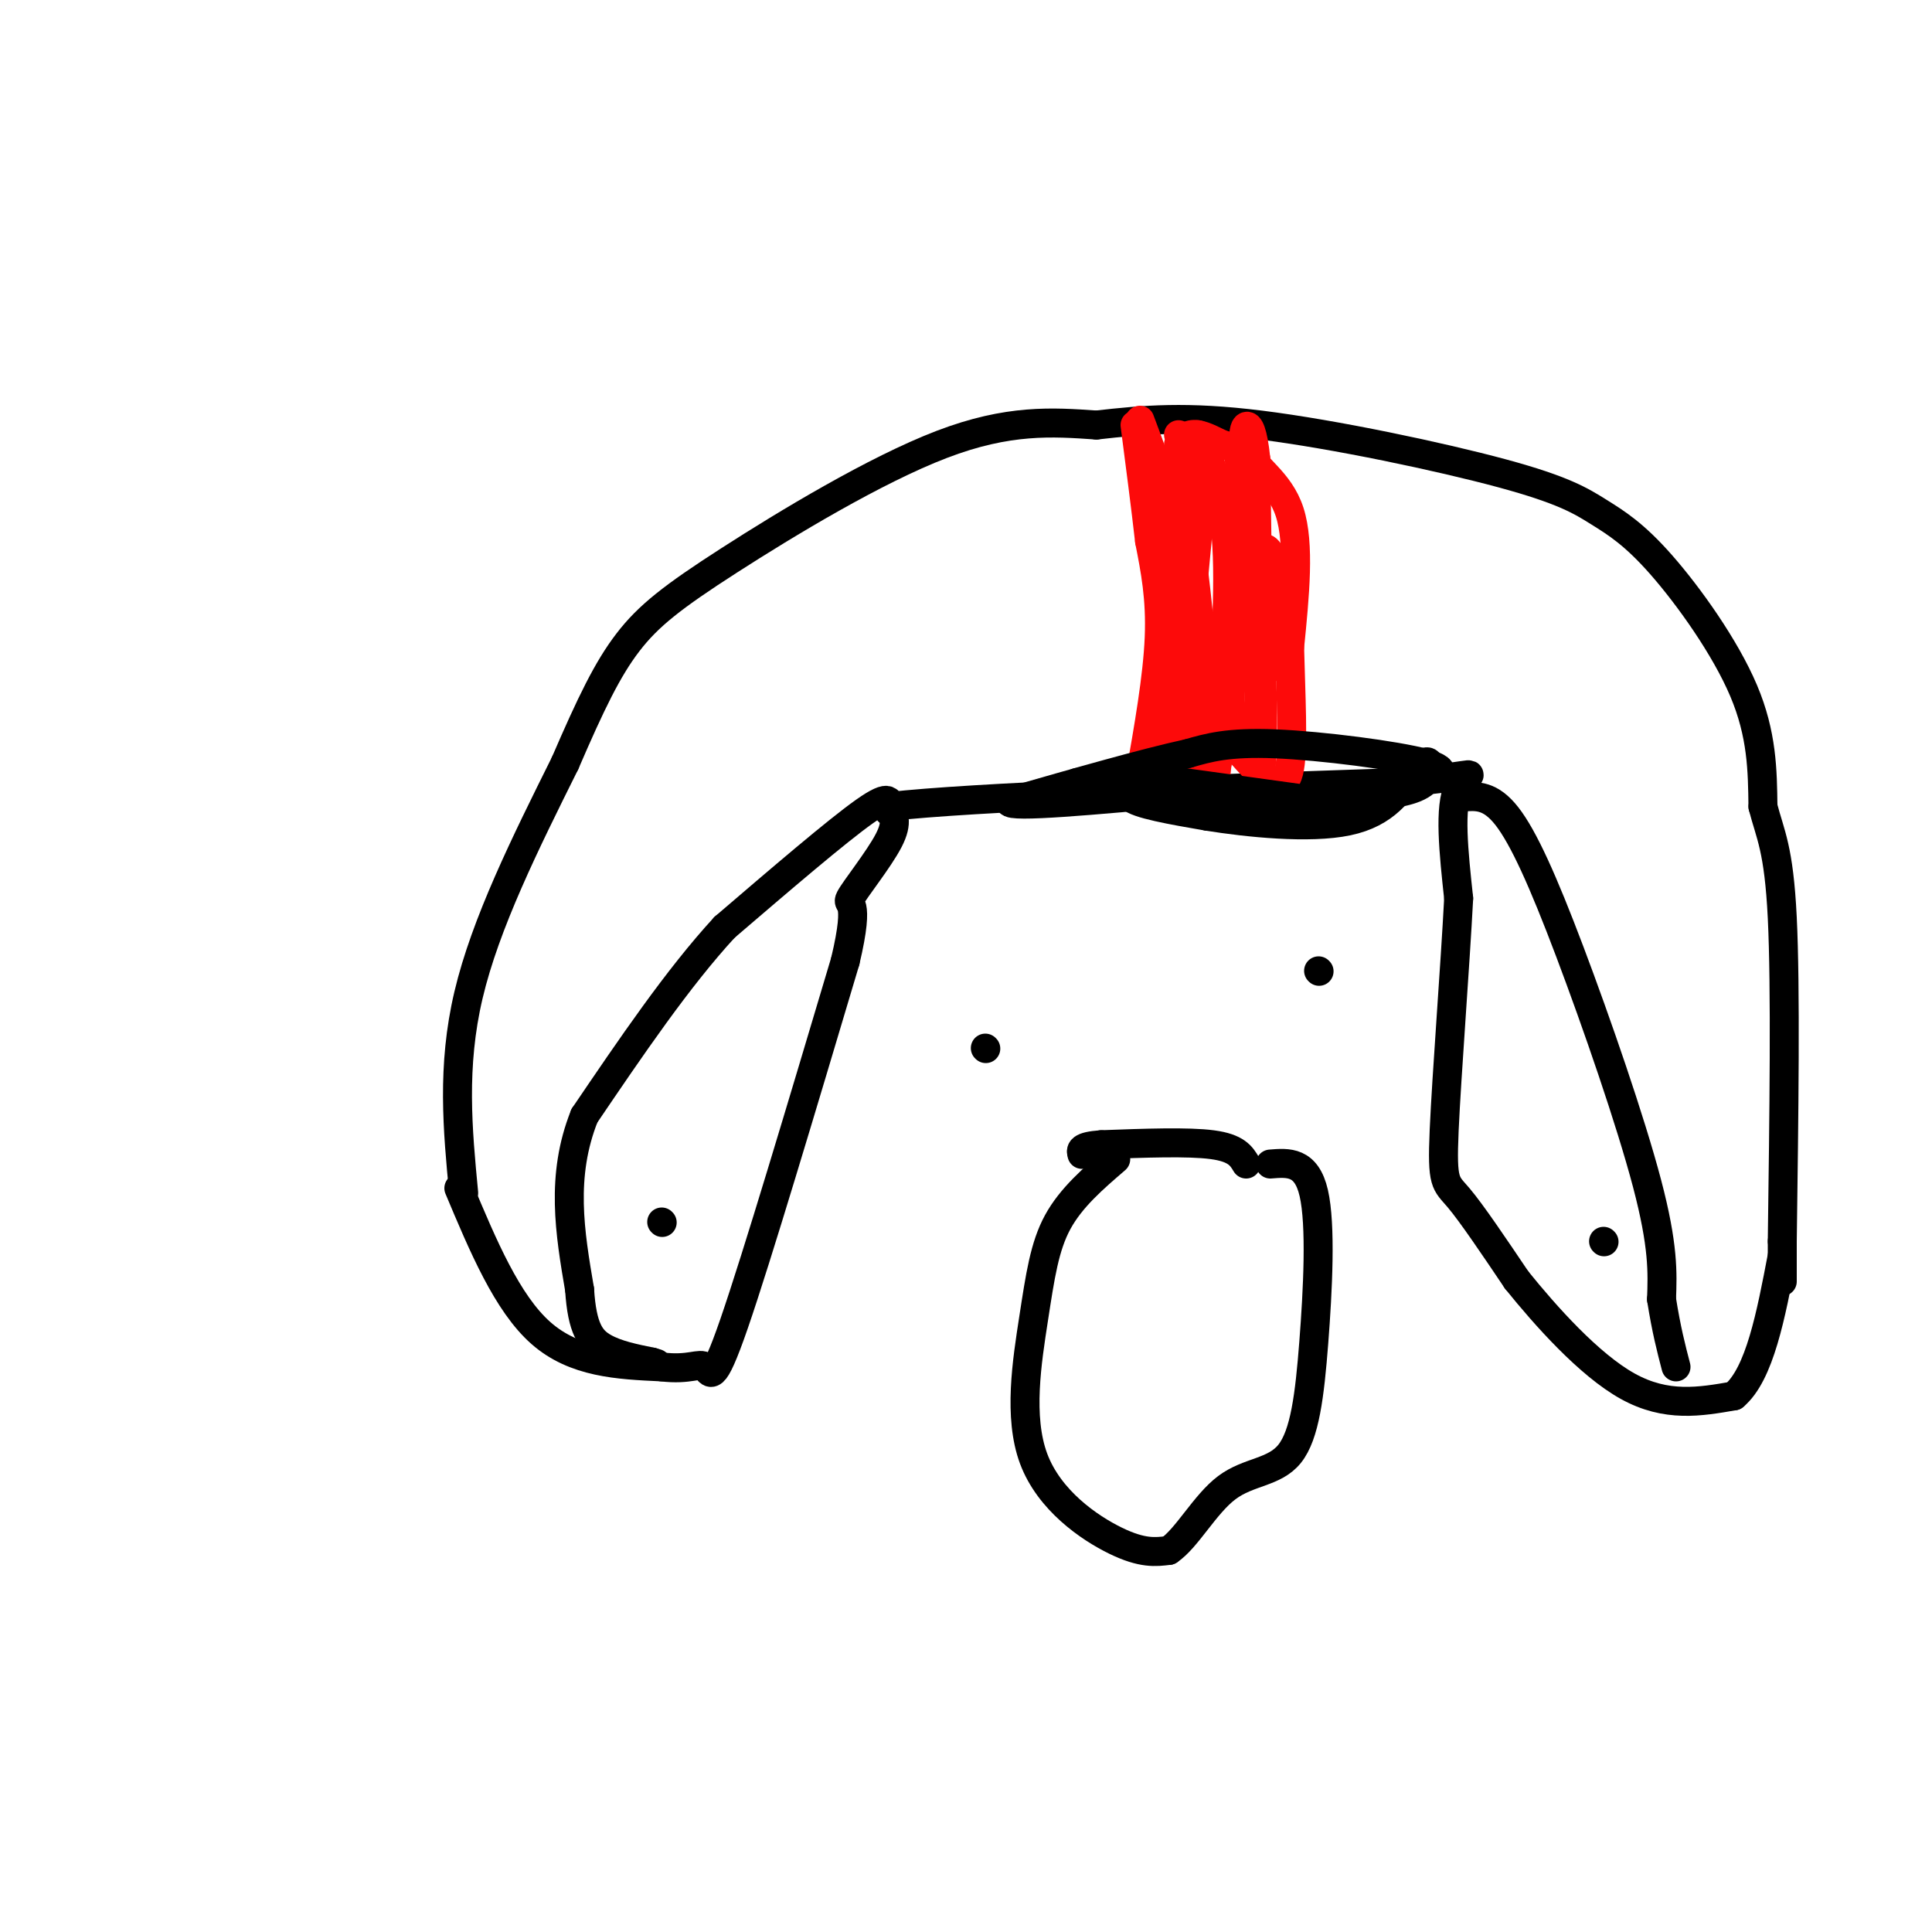 <svg viewBox='0 0 400 400' version='1.1' xmlns='http://www.w3.org/2000/svg' xmlns:xlink='http://www.w3.org/1999/xlink'><g fill='none' stroke='rgb(0,0,0)' stroke-width='6' stroke-linecap='round' stroke-linejoin='round'><path d='M96,247c-1.250,-13.083 -2.500,-26.167 1,-41c3.500,-14.833 11.750,-31.417 20,-48'/><path d='M117,158c5.365,-12.427 8.778,-19.496 13,-25c4.222,-5.504 9.252,-9.443 21,-17c11.748,-7.557 30.214,-18.730 44,-24c13.786,-5.270 22.893,-4.635 32,-4'/><path d='M227,88c9.904,-1.119 18.664,-1.917 34,0c15.336,1.917 37.247,6.550 50,10c12.753,3.450 16.346,5.719 20,8c3.654,2.281 7.368,4.576 13,11c5.632,6.424 13.180,16.978 17,26c3.820,9.022 3.910,16.511 4,24'/><path d='M365,167c1.511,5.867 3.289,8.533 4,23c0.711,14.467 0.356,40.733 0,67'/><path d='M369,257c0.000,12.000 0.000,8.500 0,5'/><path d='M95,246c5.000,11.917 10.000,23.833 17,30c7.000,6.167 16.000,6.583 25,7'/><path d='M137,283c5.821,0.726 7.875,-0.958 9,0c1.125,0.958 1.321,4.560 6,-9c4.679,-13.560 13.839,-44.280 23,-75'/><path d='M175,199c3.310,-13.917 0.083,-11.208 1,-13c0.917,-1.792 5.976,-8.083 8,-12c2.024,-3.917 1.012,-5.458 0,-7'/><path d='M184,167c17.667,-2.000 61.833,-3.500 106,-5'/><path d='M290,162c19.156,-1.578 14.044,-3.022 12,1c-2.044,4.022 -1.022,13.511 0,23'/><path d='M302,186c-0.714,13.786 -2.500,36.750 -3,48c-0.500,11.250 0.286,10.786 3,14c2.714,3.214 7.357,10.107 12,17'/><path d='M314,265c6.000,7.444 15.000,17.556 23,22c8.000,4.444 15.000,3.222 22,2'/><path d='M359,289c5.333,-4.500 7.667,-16.750 10,-29'/></g>
<g fill='none' stroke='rgb(253,10,10)' stroke-width='6' stroke-linecap='round' stroke-linejoin='round'><path d='M239,148c0.000,0.000 0.100,0.100 0.1,0.1'/><path d='M240,162c0.000,0.000 6.000,-41.000 6,-41'/><path d='M236,161c1.833,-10.417 3.667,-20.833 4,-29c0.333,-8.167 -0.833,-14.083 -2,-20'/><path d='M238,112c-0.833,-7.333 -1.917,-15.667 -3,-24'/><path d='M236,87c2.917,7.750 5.833,15.500 7,24c1.167,8.500 0.583,17.750 0,27'/><path d='M243,138c-0.167,7.667 -0.583,13.333 -1,19'/><path d='M244,162c0.000,0.000 3.000,-41.000 3,-41'/><path d='M247,121c0.867,-9.800 1.533,-13.800 1,-18c-0.533,-4.200 -2.267,-8.600 -4,-13'/><path d='M244,92c0.000,0.000 1.000,10.000 1,10'/><path d='M248,90c2.667,5.833 5.333,11.667 6,23c0.667,11.333 -0.667,28.167 -2,45'/><path d='M252,158c-0.978,9.800 -2.422,11.800 -3,7c-0.578,-4.800 -0.289,-16.400 0,-28'/><path d='M249,137c-0.833,-11.833 -2.917,-27.417 -5,-43'/><path d='M244,94c1.071,-7.012 6.250,-3.042 9,-2c2.750,1.042 3.071,-0.845 4,6c0.929,6.845 2.464,22.423 4,38'/><path d='M261,136c0.667,10.667 0.333,18.333 0,26'/><path d='M261,162c-0.167,-6.833 -0.583,-36.917 -1,-67'/><path d='M260,95c-1.143,-11.262 -3.500,-5.917 -2,-2c1.500,3.917 6.857,6.405 9,13c2.143,6.595 1.071,17.298 0,28'/><path d='M267,134c0.238,9.810 0.833,20.333 0,25c-0.833,4.667 -3.095,3.476 -5,2c-1.905,-1.476 -3.452,-3.238 -5,-5'/><path d='M257,156c-1.524,-2.964 -2.833,-7.875 -2,-17c0.833,-9.125 3.810,-22.464 6,-25c2.190,-2.536 3.595,5.732 5,14'/><path d='M266,128c0.867,5.200 0.533,11.200 -1,10c-1.533,-1.200 -4.267,-9.600 -7,-18'/></g>
<g fill='none' stroke='rgb(0,0,0)' stroke-width='6' stroke-linecap='round' stroke-linejoin='round'><path d='M332,257c0.000,0.000 0.100,0.100 0.1,0.1'/><path d='M137,253c0.000,0.000 0.100,0.100 0.1,0.1'/><path d='M184,168c0.333,-2.000 0.667,-4.000 -5,0c-5.667,4.000 -17.333,14.000 -29,24'/><path d='M150,192c-9.667,10.500 -19.333,24.750 -29,39'/><path d='M121,231c-5.000,12.500 -3.000,24.250 -1,36'/><path d='M120,267c0.511,8.133 2.289,10.467 5,12c2.711,1.533 6.356,2.267 10,3'/><path d='M135,282c1.667,0.500 0.833,0.250 0,0'/><path d='M204,217c0.000,0.000 0.100,0.100 0.1,0.1'/><path d='M273,201c0.000,0.000 0.100,0.100 0.1,0.1'/><path d='M231,240c-4.624,3.976 -9.247,7.952 -12,13c-2.753,5.048 -3.635,11.167 -5,20c-1.365,8.833 -3.214,20.378 0,29c3.214,8.622 11.490,14.321 17,17c5.510,2.679 8.255,2.340 11,2'/><path d='M242,321c3.704,-2.456 7.465,-9.597 12,-13c4.535,-3.403 9.844,-3.067 13,-7c3.156,-3.933 4.157,-12.136 5,-23c0.843,-10.864 1.526,-24.390 0,-31c-1.526,-6.610 -5.263,-6.305 -9,-6'/><path d='M258,241c-1.000,-1.667 -2.000,-3.333 -7,-4c-5.000,-0.667 -14.000,-0.333 -23,0'/><path d='M228,237c-4.500,0.333 -4.250,1.167 -4,2'/><path d='M303,165c2.792,-0.190 5.583,-0.381 9,4c3.417,4.381 7.458,13.333 13,28c5.542,14.667 12.583,35.048 16,48c3.417,12.952 3.208,18.476 3,24'/><path d='M344,269c1.000,6.333 2.000,10.167 3,14'/><path d='M223,162c0.000,0.000 47.000,4.000 47,4'/><path d='M270,166c9.489,0.800 9.711,0.800 4,0c-5.711,-0.800 -17.356,-2.400 -29,-4'/><path d='M245,162c-7.667,-0.133 -12.333,1.533 -11,3c1.333,1.467 8.667,2.733 16,4'/><path d='M250,169c8.311,1.333 21.089,2.667 29,1c7.911,-1.667 10.956,-6.333 14,-11'/><path d='M293,159c2.833,-1.976 2.917,-1.417 3,0c0.083,1.417 0.167,3.690 -6,5c-6.167,1.310 -18.583,1.655 -31,2'/><path d='M294,162c3.467,-1.200 6.933,-2.400 1,-4c-5.933,-1.600 -21.267,-3.600 -31,-4c-9.733,-0.400 -13.867,0.800 -18,2'/><path d='M246,156c-9.167,2.000 -23.083,6.000 -37,10'/><path d='M209,166c-0.167,1.333 17.917,-0.333 36,-2'/></g>
</svg>